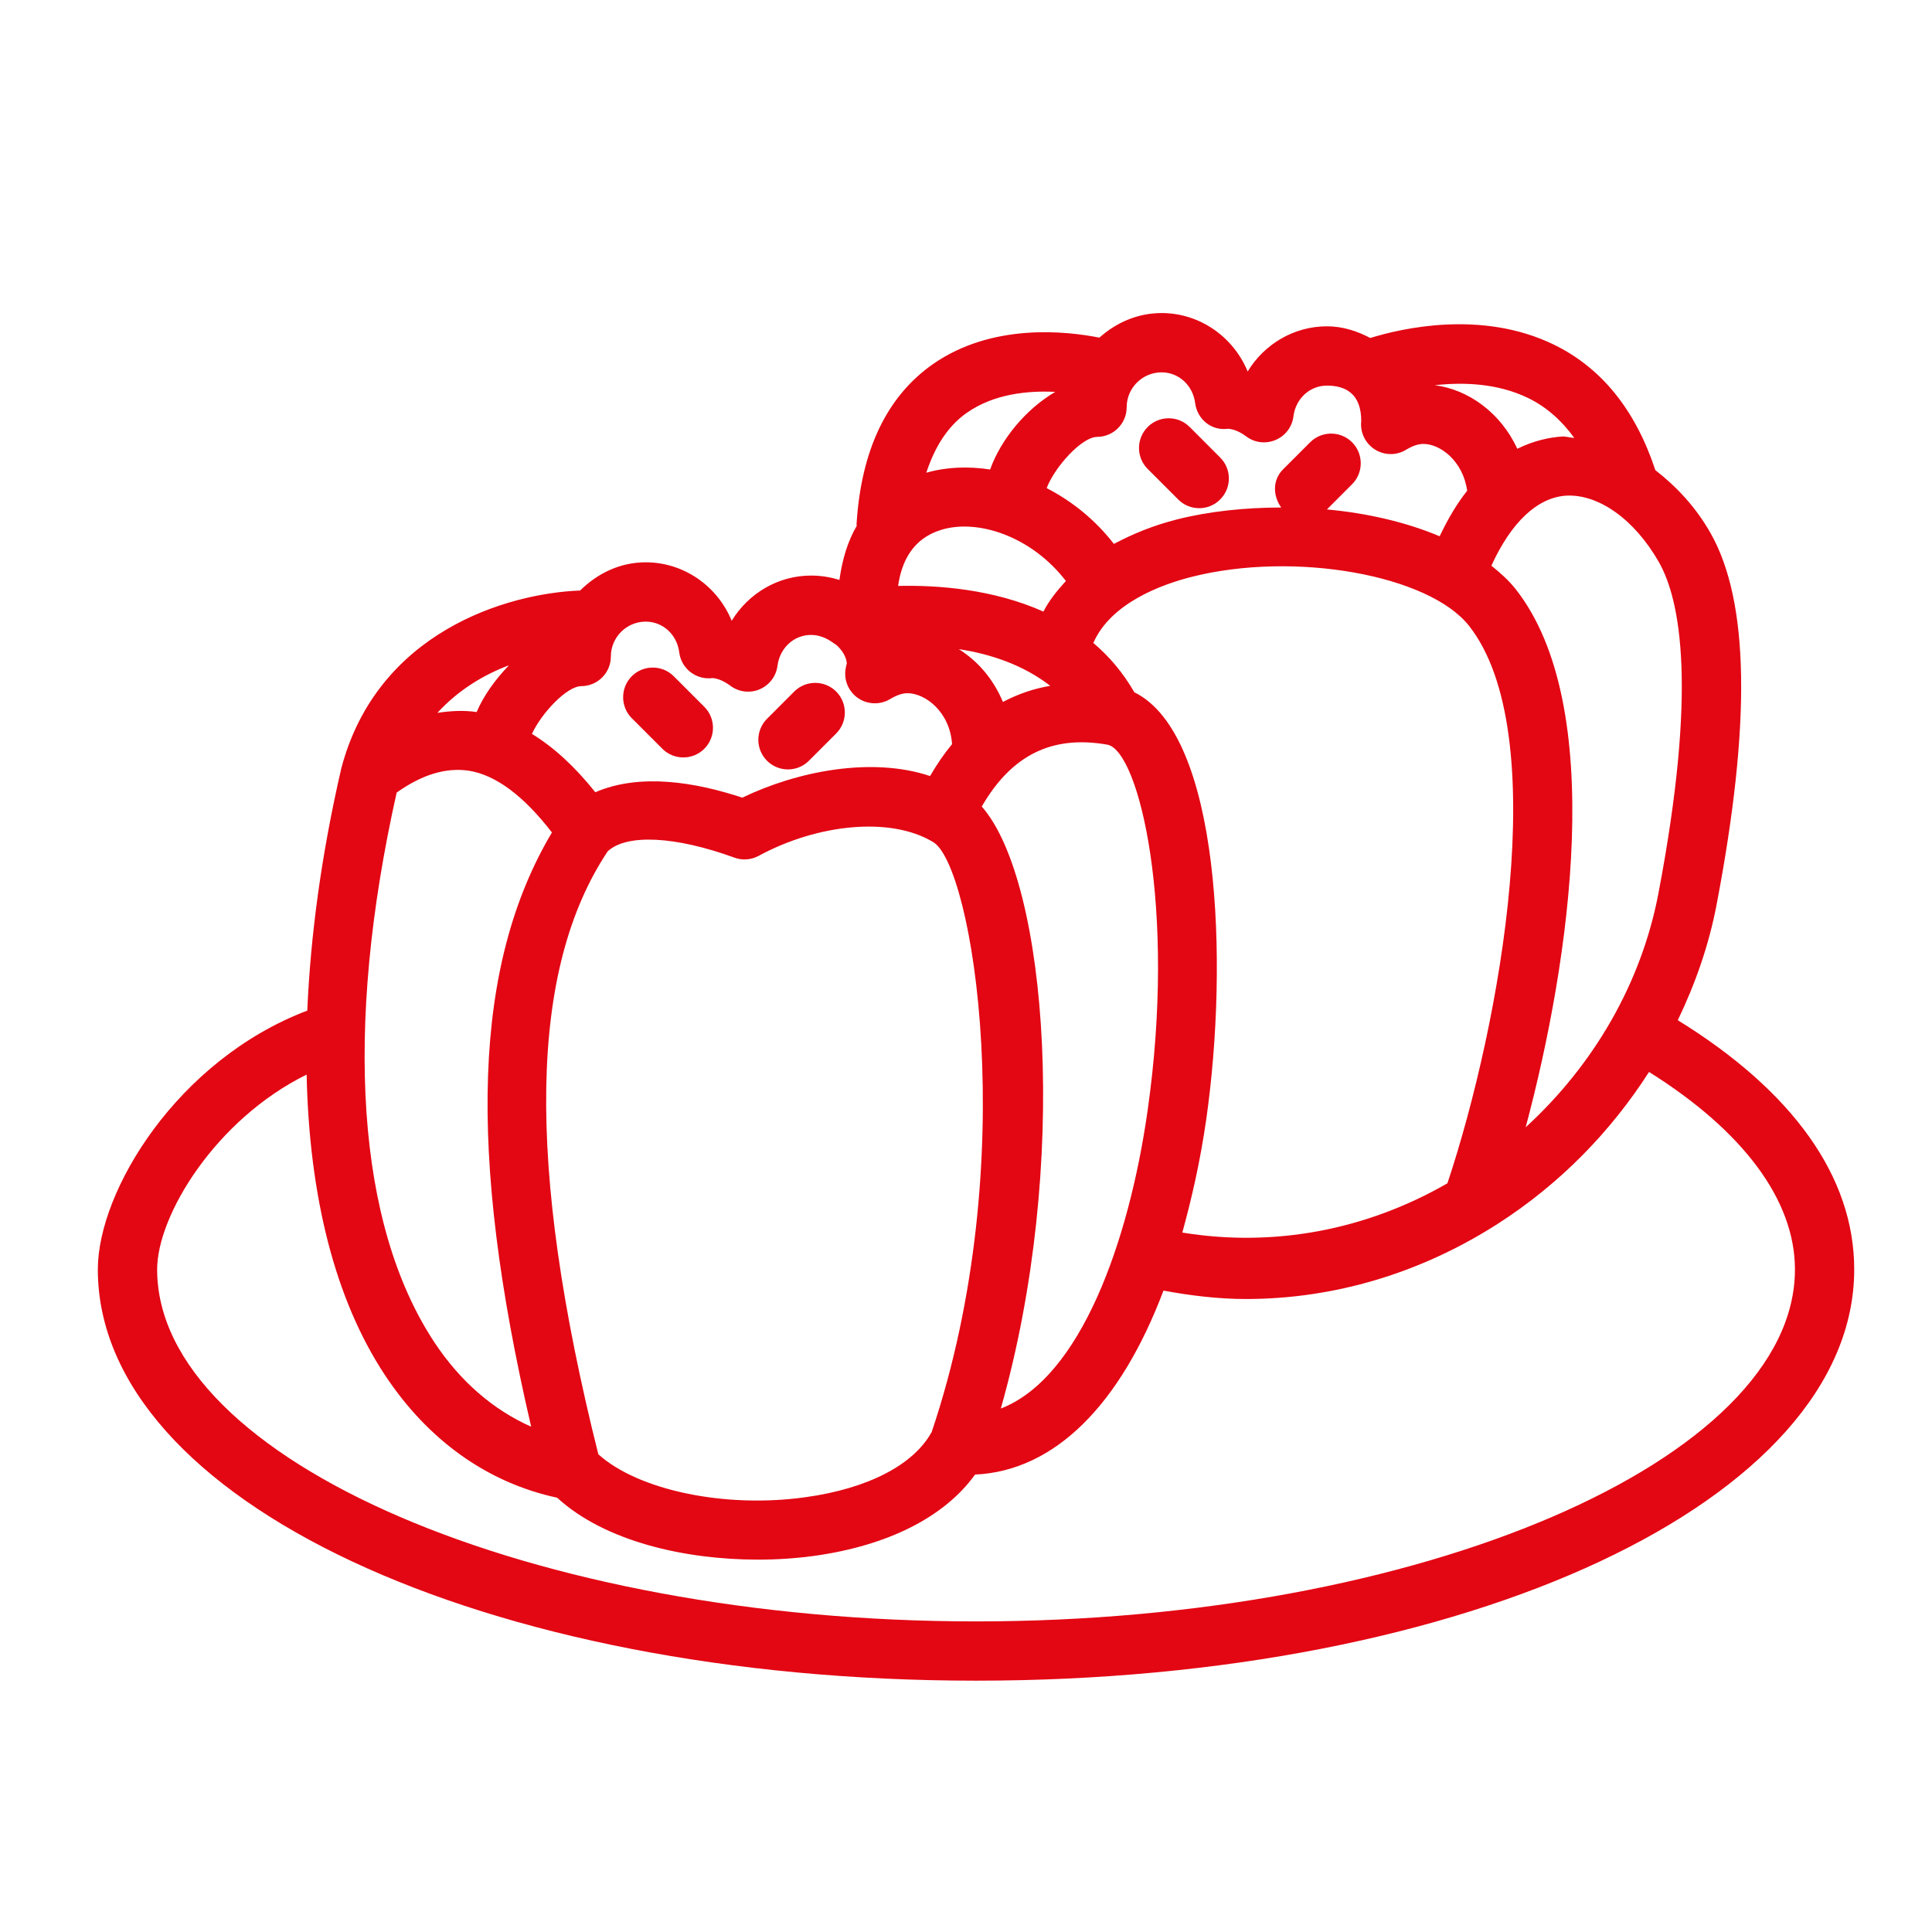 <?xml version="1.0" encoding="UTF-8"?>
<svg id="Capa_1" data-name="Capa 1" xmlns="http://www.w3.org/2000/svg" viewBox="0 0 800 800">
  <defs>
    <style>
      .cls-1 {
        fill: #e30613;
      }
    </style>
  </defs>
  <path class="cls-1" d="M694.74,422.44c7.29-15.17,12.87-31.13,16.04-47.72,14.38-75.33,13.56-125.7-2.49-154-6.2-10.91-14.22-19.35-22.85-26.04-8.14-24.71-22.14-42.32-42.06-52-29.84-14.48-62.99-6.73-75.98-2.73-5.41-2.85-11.39-4.83-17.94-4.83-13.72,0-25.98,7.41-32.83,18.71-5.88-14.3-19.78-24.2-35.64-24.2-9.98,0-18.85,4-25.76,10.18-13.8-2.73-44.38-6.12-68.87,10.93-19.13,13.35-29.8,35.66-31.68,66.32-.02.24.08.45.08.69-3.78,6.4-6.02,14.02-7.17,22.4-3.7-1.17-7.66-1.82-11.76-1.82-13.7,0-25.98,7.43-32.85,18.73-5.86-14.32-19.76-24.22-35.62-24.22-10.71,0-20.08,4.67-27.13,11.68-30.77,1.19-83.94,17.41-98.83,73.35-.02.1,0,.18-.02.28,0,.04-.06.08-.08.12-8.24,35.66-12.71,69.09-14.06,100.2-53.8,20.44-86.73,74.65-86.73,107.15,0,95.5,159.72,170.31,363.64,170.31s363.64-74.81,363.64-170.31c0-38.3-25.39-73.76-73.07-103.19ZM686.94,232.82c8.85,15.62,16,52.1-.26,137.29-7.05,36.91-26.67,70.81-54.93,96.67,18.53-69.29,33.84-174.53-4.14-222.83-2.81-3.55-6.3-6.71-10.06-9.7,8.06-17.72,18.85-28.2,30.89-29.01,13.33-.75,28.3,9.66,38.51,27.58ZM469.71,286.66c-4.73-8.2-10.48-14.95-16.99-20.42,7.15-16.42,27.94-24.14,40.71-27.37,42.49-10.77,98.2-.85,114.87,20.28,34.81,44.24,13.09,164.51-8.95,230.83-34,19.56-72.12,26.53-109.78,20.4,3.96-14.36,7.43-29.64,9.88-46.67,9.37-65.42,5.78-159.58-29.74-177.05ZM406.52,333.97c12.26-21.15,28.89-29.72,52.14-25.6,13.01,2.87,28.61,67.39,16.49,151.84-7.76,54.16-27.8,110.37-60.73,123.03,28.51-100.37,19.58-218.06-7.9-249.28ZM385.79,592.95c-7.41,13.56-26.32,23.41-52.1,26.99-33.72,4.77-69.58-2.97-85.94-17.76-30.24-120.79-28.53-200.93,3.88-249.66,7.86-7.31,27.94-6.32,52.49,2.61,3.27,1.21,6.95.93,10.04-.75,24.53-13.29,54.61-16.26,72.06-5.8,16.59,8.97,37.15,132.75-.42,244.37ZM397.02,268.8c13.15,1.98,26.75,6.56,37.86,15.19-6.57,1.09-13.13,3.27-19.6,6.67-3.92-9.46-10.46-16.99-18.26-21.86ZM632.78,164.82c7.54,3.68,13.86,9.27,19.09,16.51-1.7-.06-3.41-.69-5.09-.57-4.93.32-11.46,1.6-18.51,5.07-6.77-14.83-20.3-24.61-34.18-26.32,11.68-1.29,25.9-.91,38.69,5.31ZM454.27,180.9c6.77,0,12.26-5.5,12.26-12.28,0-7.96,6.5-14.44,14.46-14.44,7.09,0,12.95,5.35,13.9,12.75.87,6.57,6.59,11.56,13.62,10.61,2.46.18,4.93,1.25,7.58,3.21,3.49,2.61,8.08,3.15,12.14,1.41,4-1.7,6.83-5.41,7.35-9.74.93-7.39,6.79-12.75,13.88-12.75,8,0,14.2,3.6,14.2,14.67-.53,4.63,1.62,9.17,5.56,11.72,3.94,2.53,9.01,2.63,12.95.2,2.79-1.66,5.09-2.44,7.23-2.44,6.99,0,16.42,7.05,18.12,19.39-4.02,5.05-7.84,11.35-11.39,18.85-13.92-5.86-29.98-9.58-46.69-11.11l10.44-10.45c4.77-4.79,4.77-12.56,0-17.35-4.79-4.81-12.59-4.81-17.39,0l-11.27,11.27c-4.32,4.34-4.18,10.91-.69,15.72-15.05.04-29.9,1.58-43.11,4.93-9.94,2.51-18.49,6.06-26.18,10.16-7.58-9.82-17.21-17.64-27.84-23.11,3.41-8.93,14.65-21.21,20.87-21.21ZM400.33,170.94c11.27-7.92,25.43-9.23,36.63-8.67-12.08,7.07-22.46,19.52-26.97,32.14-8.95-1.37-17.92-1.09-26.42,1.33,3.54-10.83,8.97-19.35,16.77-24.81ZM389.57,219.45c15.17-4.79,37.6,2.63,51.8,21.13-3.66,3.96-6.95,8.06-9.31,12.67-20.91-9.35-43.88-11.01-60.18-10.63,1.45-10.02,5.94-19.5,17.7-23.17ZM240.66,284.12c6.77,0,12.28-5.5,12.28-12.26,0-7.96,6.48-14.46,14.44-14.46,7.09,0,12.95,5.35,13.88,12.73.77,6.18,6.04,10.75,12.18,10.75.51,0,.99-.02,1.56-.12,2.4.22,4.83,1.27,7.45,3.21,3.48,2.61,8.14,3.15,12.12,1.45,4.02-1.72,6.81-5.41,7.37-9.74.97-7.41,6.81-12.77,13.9-12.77,3.39,0,6.38,1.31,8.89,3.07.49.4.99.71,1.54,1.03,2.55,2.26,4.22,5.11,4.38,7.72-.28.89-.61,2.57-.65,3.5-.28,4.55,2,8.87,5.9,11.23,3.86,2.32,8.79,2.36,12.65.02,2.79-1.66,5.09-2.44,7.19-2.44,7.35,0,17.56,7.62,18.49,21.09-3.19,3.84-6.22,8.24-9.11,13.21-24.18-8.08-54.97-2.02-77.74,8.95-19.09-6.3-42.18-10.32-60.87-2.24-8.42-10.55-17.19-18.63-26.26-24.16,4.08-8.79,14.55-19.76,20.4-19.76ZM210.74,275.49c-5.62,5.86-10.42,12.42-13.37,19.35-5.37-.79-10.81-.49-16.26.34,8.83-9.64,19.41-15.86,29.64-19.7ZM164.25,328.18c10.61-7.49,20.32-10.4,29.74-9.07,11.37,1.74,22.99,10.61,34.55,25.6-32.49,54.67-35.19,131.8-8.59,246.06-15.68-6.97-29.37-18.73-40.12-35.01-32.1-48.63-37.6-129.33-15.58-227.58ZM404.17,671.39c-183.82,0-339.1-66.75-339.1-145.76,0-22.36,24.18-62.06,61.9-80.67,1.07,50.36,11.7,93.01,32.34,124.3,17.92,27.15,42.53,44.69,71.39,50.91,19.88,18.24,53.19,25.64,83.15,25.64,8.08,0,15.92-.55,23.21-1.54,30.75-4.28,54.04-16.14,66.69-33.68,33.07-1.54,60.18-28.99,78.02-76.18,11.35,2.1,22.73,3.48,34.12,3.48,36.4,0,72.42-10.63,104.53-31.29,25.46-16.36,46.57-38,62.41-62.73,38.91,24.37,60.42,53.07,60.42,81.76,0,79.01-155.27,145.76-339.09,145.76Z"/>
  <path class="cls-1" d="M274.25,310.04c2.4,2.4,5.56,3.6,8.69,3.6s6.3-1.19,8.71-3.6c4.77-4.79,4.77-12.57,0-17.35l-12.67-12.67c-4.79-4.79-12.59-4.79-17.39,0-4.75,4.81-4.75,12.57,0,17.35l12.67,12.67Z"/>
  <path class="cls-1" d="M326.27,318.6c3.13,0,6.3-1.19,8.69-3.6l11.29-11.29c4.77-4.79,4.77-12.57,0-17.35-4.79-4.79-12.59-4.79-17.39,0l-11.27,11.29c-4.77,4.79-4.77,12.57,0,17.35,2.38,2.4,5.56,3.6,8.69,3.6Z"/>
  <path class="cls-1" d="M487.87,206.83c2.4,2.4,5.56,3.6,8.69,3.6s6.28-1.19,8.67-3.6c4.81-4.79,4.83-12.57.04-17.35l-12.67-12.69c-4.79-4.79-12.57-4.79-17.35,0-4.79,4.79-4.83,12.57-.04,17.37l12.67,12.67Z"/>
</svg>
